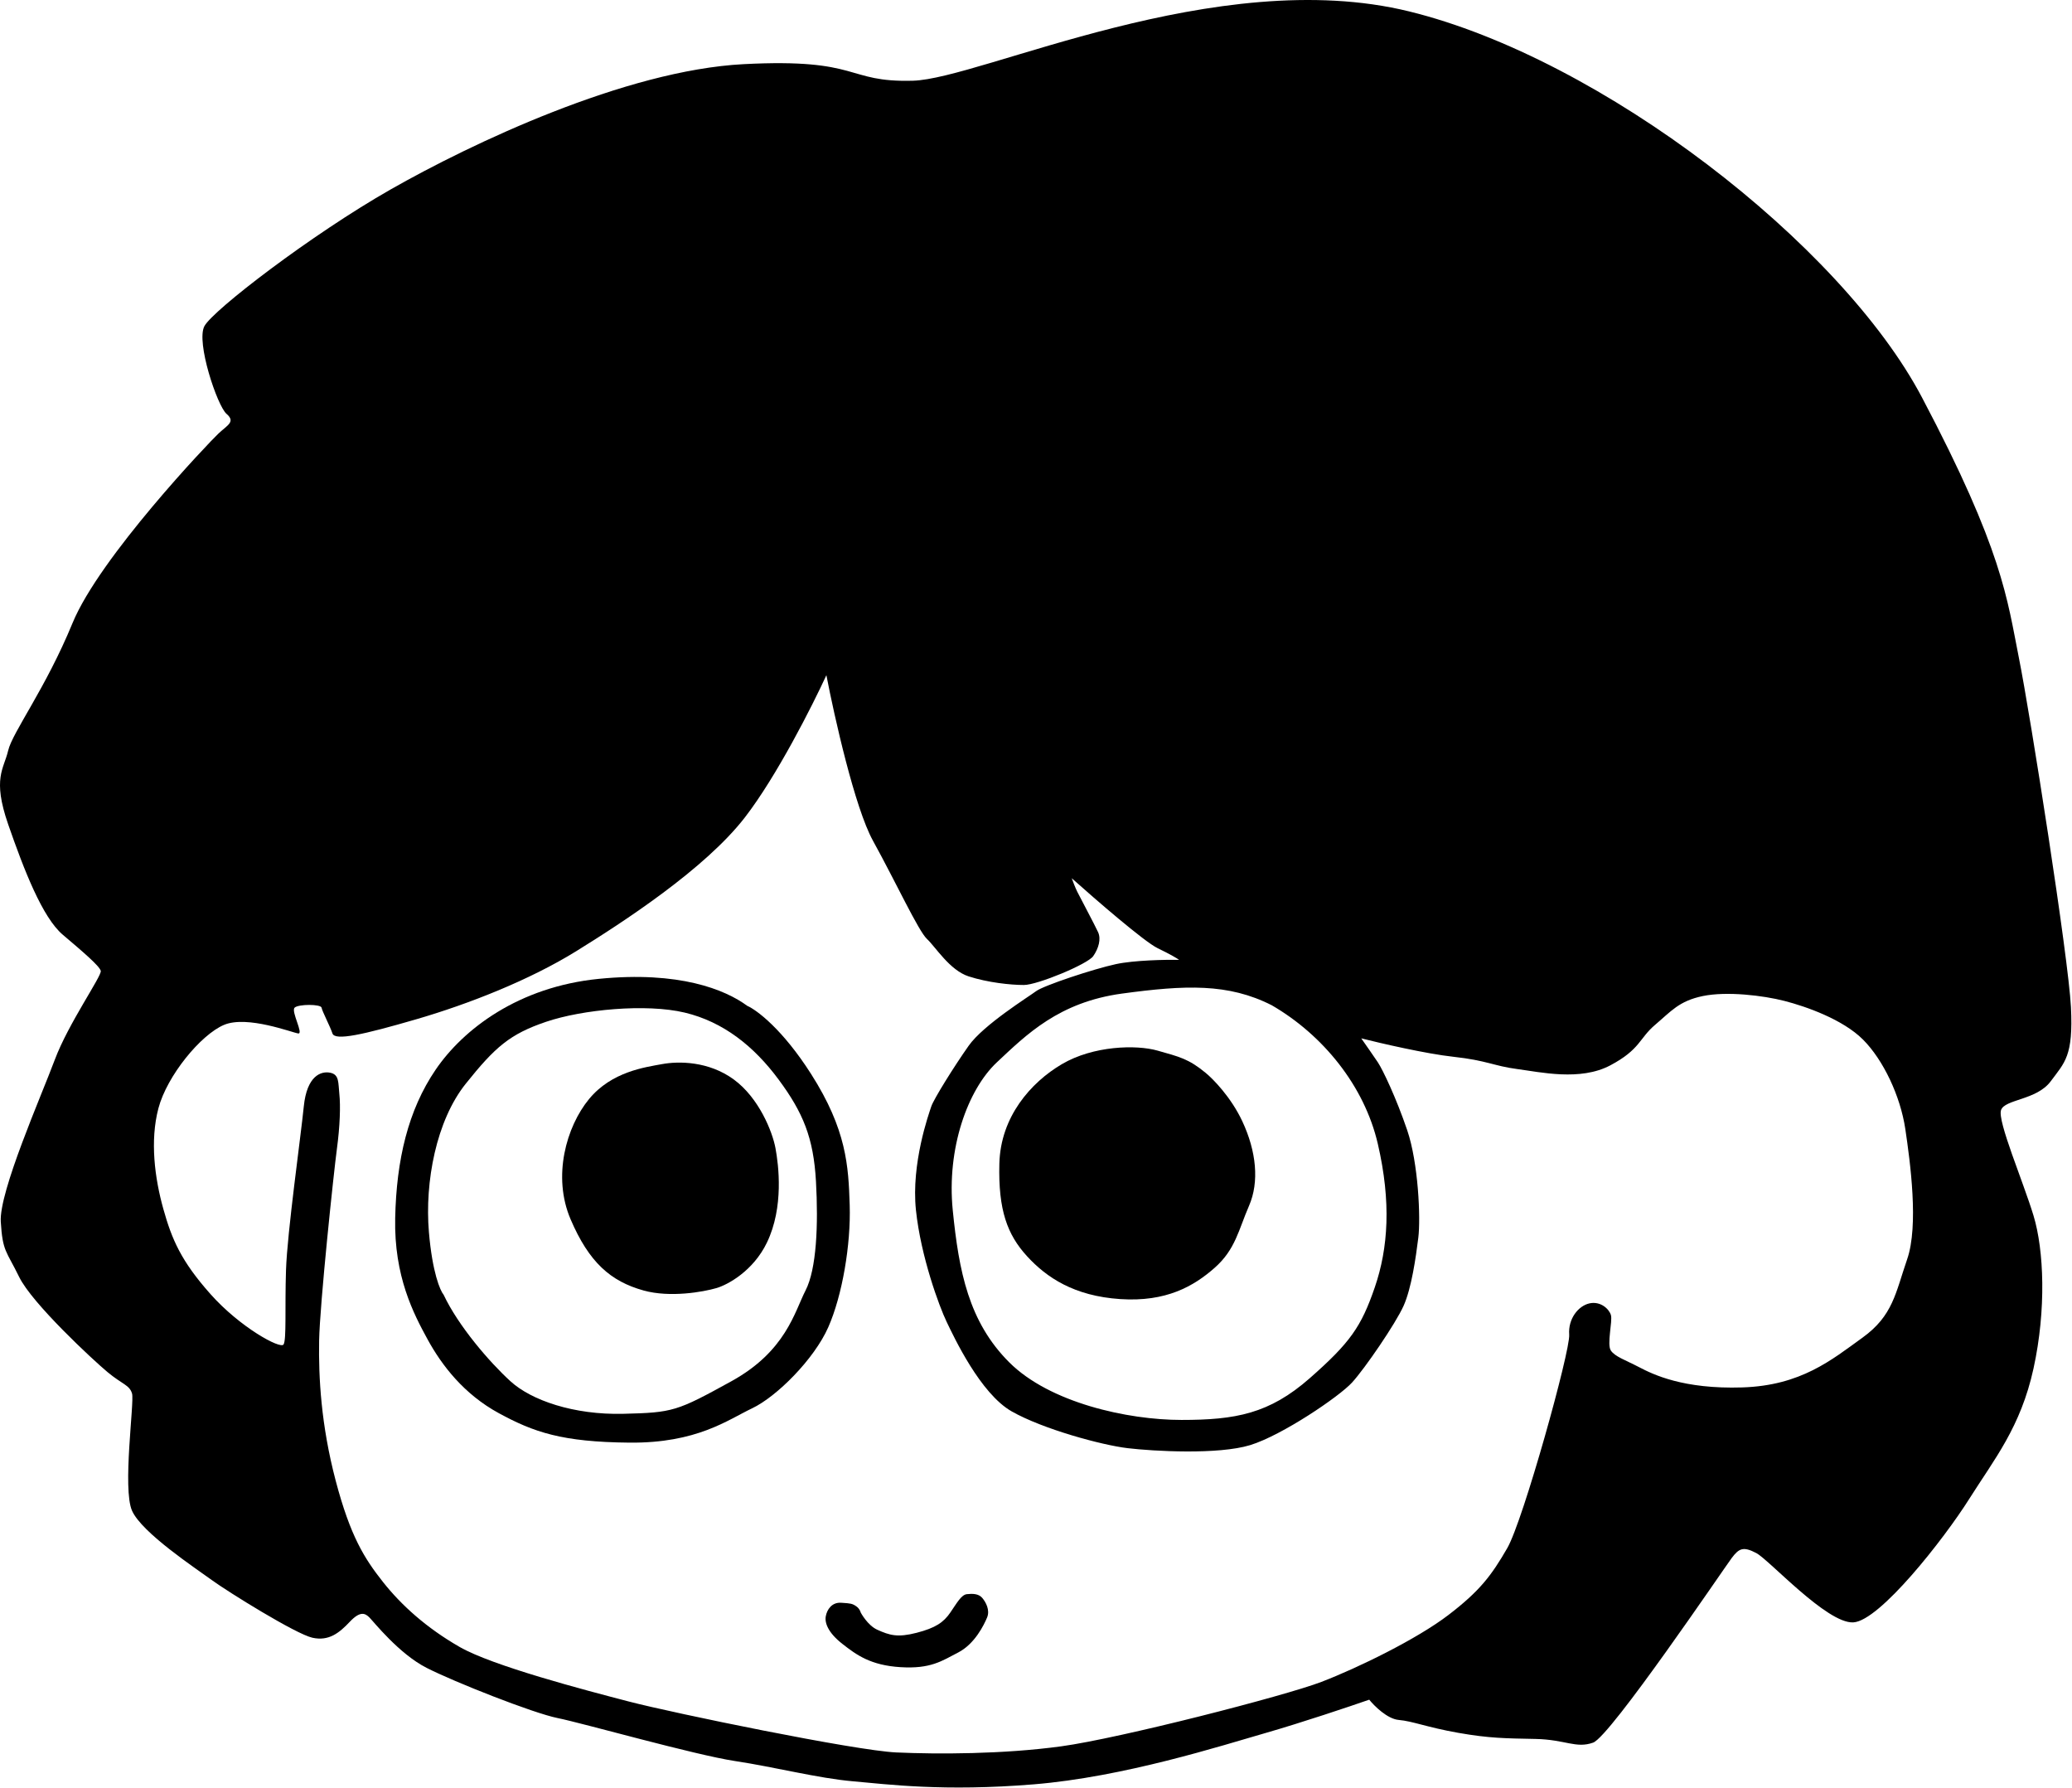 <svg width="1689" height="1457" viewBox="0 0 1689 1457" fill="none" xmlns="http://www.w3.org/2000/svg">
<path fill-rule="evenodd" clip-rule="evenodd" d="M1116.14 1385.29C1120.3 1390.46 1130.94 1400.99 1140.14 1401.79C1151.64 1402.79 1163.14 1407.79 1188.64 1412.29C1214.14 1416.79 1227.14 1416.79 1251.64 1417.29C1276.14 1417.79 1284.64 1425.29 1298.64 1420.29C1312.64 1415.29 1405.64 1277.79 1411.64 1269.79C1417.64 1261.79 1421.14 1260.29 1431.64 1265.79C1442.14 1271.29 1489.14 1323.29 1510.64 1322.29C1532.14 1321.29 1584.64 1254.29 1605.14 1221.79C1625.64 1189.29 1647.14 1163.29 1657.64 1115.29C1668.14 1067.29 1666.14 1018.79 1657.64 990.791C1649.14 962.791 1628.14 913.791 1631.14 904.791C1634.14 895.791 1660.14 896.791 1671.64 881.291C1683.14 865.791 1690.14 860.791 1688.14 820.791C1686.14 780.791 1655.14 583.291 1645.64 535.791C1636.14 488.291 1632.64 448.791 1566.64 323.791C1500.64 198.791 1305.64 47.791 1148.64 9.291C991.637 -29.209 799.637 64.291 744.137 65.791C688.637 67.291 702.637 47.291 606.137 52.291C509.637 57.291 383.637 117.291 318.637 154.291C253.637 191.291 173.637 252.791 166.637 265.791C159.637 278.791 177.137 330.791 184.637 337.291C192.137 343.791 185.637 346.291 178.137 353.291C170.637 360.291 81.137 454.291 59.137 507.791C37.137 561.291 10.137 596.791 6.637 611.791C3.137 626.791 -6.363 634.291 6.637 671.791C19.637 709.291 34.637 747.791 51.137 761.791C67.637 775.791 81.137 787.291 82.137 791.291C83.137 795.291 55.637 834.291 44.637 863.791C33.637 893.291 -0.863 971.291 0.637 995.791C2.137 1020.29 5.137 1019.29 15.637 1040.79C26.137 1062.29 75.637 1108.29 87.637 1118.29C99.637 1128.29 105.637 1128.79 107.637 1135.79C109.637 1142.79 99.637 1213.29 107.637 1231.29C115.637 1249.29 159.637 1278.29 172.637 1287.79C185.637 1297.29 241.137 1331.79 254.637 1334.79C268.137 1337.79 276.637 1330.79 285.137 1321.79C293.637 1312.79 297.637 1314.79 301.137 1318.29C304.637 1321.79 325.137 1347.79 347.637 1359.29C370.137 1370.79 434.637 1396.29 454.637 1400.29C474.637 1404.29 566.137 1430.29 599.137 1435.29C632.137 1440.29 666.637 1449.29 695.137 1451.79C723.637 1454.29 769.137 1460.29 842.637 1454.29C916.137 1448.29 995.637 1422.79 1032.14 1412.29C1061.34 1403.89 1100.3 1390.79 1116.14 1385.29ZM711.636 685.291C696.836 658.491 680.136 584.124 673.636 550.291C662.303 574.958 633.136 632.691 607.136 666.291C574.636 708.291 507.636 751.791 469.636 775.291C431.636 798.791 382.136 818.291 339.136 830.791C296.136 843.291 273.062 848.476 271 842.291C269 836.291 262.636 824.291 262.136 821.291C261.636 818.291 243.136 818.291 240.136 821.291C237.136 824.291 247.636 842.791 243.136 842.291C238.636 841.791 201.636 827.291 182.636 835.291C163.636 843.291 136.136 876.791 129.136 903.291C122.136 929.791 126.136 960.291 133.136 985.291C140.136 1010.29 147.636 1027.79 171.636 1054.79C195.636 1081.79 228.636 1099.79 231.136 1095.79C233.636 1091.79 232.136 1066.29 233.136 1035.29C234.136 1004.29 245.136 926.791 247.636 901.791C250.136 876.791 261.636 872.791 269.136 874.291C276.636 875.791 275.636 882.291 276.636 891.791C277.636 901.291 277.136 917.791 274.636 936.291C272.136 954.791 260.636 1063.29 260.136 1092.79C259.636 1122.29 261.636 1161.29 273.636 1206.79C285.636 1252.29 297.136 1270.29 312.136 1289.29C327.136 1308.29 347.636 1326.79 374.636 1342.29C401.636 1357.79 476.136 1377.29 512.636 1386.79C549.136 1396.29 697.136 1426.79 730.636 1428.29C764.136 1429.79 817.636 1429.79 865.136 1423.29C912.636 1416.79 1047.14 1382.29 1077.14 1370.79C1107.14 1359.29 1155.14 1335.79 1180.64 1316.29C1206.14 1296.79 1215.64 1284.29 1228.64 1261.79C1241.64 1239.29 1280.14 1100.79 1279.14 1087.79C1278.14 1074.79 1286.64 1064.29 1295.64 1062.29C1304.64 1060.29 1311.64 1066.79 1313.14 1071.79C1314.64 1076.79 1309.64 1095.79 1313.14 1100.79C1316.64 1105.79 1324.64 1108.29 1336.14 1114.29C1347.64 1120.29 1372.14 1132.29 1420.14 1130.79C1468.14 1129.29 1493.14 1108.29 1518.14 1090.29C1543.14 1072.29 1545.14 1053.79 1554.64 1026.29C1564.14 998.791 1557.14 947.291 1553.14 920.291C1549.14 893.291 1535.14 863.791 1518.64 847.291C1502.14 830.791 1472.14 820.291 1454.64 815.791C1437.14 811.291 1407.64 807.791 1388.14 811.791C1368.64 815.791 1362.14 824.291 1349.14 835.291C1336.14 846.291 1337.14 855.291 1312.64 868.291C1288.14 881.291 1255.64 873.791 1236.64 871.291C1217.64 868.791 1212.14 864.291 1184.64 861.291C1162.64 858.891 1125.47 850.291 1109.64 846.291C1112.8 850.791 1119.94 860.991 1123.14 865.791C1127.14 871.791 1138.14 894.791 1147.14 921.291C1156.14 947.791 1158.14 992.791 1156.14 1008.79C1154.14 1024.79 1150.64 1049.79 1144.14 1064.29C1137.64 1078.79 1112.64 1115.29 1102.14 1126.79C1091.64 1138.29 1045.14 1169.79 1019.14 1177.79C993.136 1185.79 940.136 1182.79 919.136 1180.29C898.136 1177.79 850.136 1164.79 824.636 1150.29C799.136 1135.79 777.636 1089.79 771.636 1077.29C765.636 1064.79 750.636 1024.29 746.636 986.291C742.636 948.291 757.136 907.791 759.136 901.791C761.136 895.791 777.636 869.291 789.636 852.291C801.636 835.291 838.636 812.291 844.636 807.791C850.636 803.291 891.136 789.791 909.636 785.791C924.436 782.591 950.136 782.124 961.136 782.291C959.803 781.291 954.436 777.991 943.636 772.791C932.836 767.591 892.47 732.624 873.636 715.791C874.47 718.124 876.536 723.591 878.136 726.791C880.136 730.791 892.636 754.291 895.136 759.791C897.636 765.291 895.636 772.791 891.136 779.291C886.636 785.791 845.636 802.791 834.636 802.791C823.636 802.791 805.136 800.791 789.636 795.791C774.136 790.791 762.636 771.791 755.636 765.291C748.636 758.791 730.136 718.791 711.636 685.291ZM1123.14 932.291C1112.14 884.791 1078.14 843.291 1036.64 819.291C1001.14 801.291 966.136 802.791 914.636 809.791C863.136 816.791 836.636 843.291 812.636 865.791C788.636 888.291 771.636 936.291 776.636 986.291C781.636 1036.29 789.636 1077.29 822.636 1110.29C855.636 1143.29 919.136 1157.29 963.136 1157.29C1007.14 1157.29 1034.64 1152.29 1067.64 1123.29C1100.64 1094.29 1109.64 1081.29 1120.64 1049.29C1131.64 1017.29 1134.14 979.791 1123.14 932.291Z" fill="black"/>
<path fill-rule="evenodd" clip-rule="evenodd" d="M609.137 819.791C616.803 823.125 637.937 838.891 661.137 875.291C690.137 920.791 691.637 950.291 692.637 982.291C693.637 1014.29 686.637 1055.79 675.137 1081.79C663.637 1107.79 633.137 1138.29 613.137 1147.79C593.137 1157.29 568.137 1176.29 513.137 1175.79C458.137 1175.29 435.137 1167.29 406.637 1151.79C378.137 1136.29 360.137 1112.79 348.637 1091.79C337.137 1070.79 321.137 1040.29 322.137 992.791C323.137 945.291 332.637 904.791 355.137 871.791C377.637 838.791 422.637 804.291 488.137 797.791C553.637 791.291 591.136 806.518 609.137 819.791ZM349.636 1004.29C352.436 1037.09 358.803 1051.96 361.636 1055.29C373.636 1080.79 399.136 1110.29 416.136 1125.79C433.136 1141.29 467.636 1153.29 508.136 1152.29C548.636 1151.29 551.636 1150.29 596.136 1125.79C640.636 1101.29 647.636 1069.29 656.636 1051.79C665.636 1034.29 667.136 998.291 665.136 962.791C663.136 927.291 654.636 906.791 634.636 879.791C614.636 852.791 589.636 832.791 558.136 825.291C526.636 817.791 474.636 822.791 445.136 832.791C415.636 842.791 403.636 853.291 379.636 883.291C355.636 913.291 346.136 963.291 349.636 1004.29Z" fill="black"/>
<path d="M982.636 874.291C988.803 879.291 1003.44 894.191 1012.64 913.791C1024.14 938.291 1026.64 963.291 1018.14 982.791C1009.64 1002.29 1007.14 1018.29 990.136 1033.29C973.136 1048.29 950.636 1061.29 913.136 1058.79C875.636 1056.29 853.136 1041.29 837.136 1023.79C821.136 1006.29 813.636 986.291 814.636 948.291C815.636 910.291 840.136 882.291 865.636 867.291C891.136 852.291 926.136 851.291 943.636 856.291C961.136 861.291 968.636 862.791 982.636 874.291Z" fill="black"/>
<path d="M584.136 1049.79C593.136 1047.12 613.936 1035.99 625.136 1012.79C639.136 983.791 634.636 949.291 632.136 935.791C629.636 922.291 618.636 894.791 598.136 879.791C577.636 864.791 553.136 864.791 539.636 867.291C526.136 869.791 498.636 873.291 480.136 895.791C461.636 918.291 450.136 958.791 465.136 993.791C480.136 1028.79 497.636 1044.29 524.636 1051.79C546.236 1057.79 573.303 1052.96 584.136 1049.79Z" fill="black"/>
<path d="M701.637 1314.29C701.637 1314.29 707.137 1324.69 715.137 1328.29C725.137 1332.79 731.637 1334.79 747.137 1330.79C762.637 1326.79 769.137 1322.29 774.637 1314.29C780.137 1306.29 783.637 1299.79 788.137 1299.29C792.637 1298.79 797.637 1298.79 800.637 1302.29C803.637 1305.79 807.137 1312.29 804.637 1318.29C802.137 1324.29 794.637 1339.79 781.137 1346.79C767.637 1353.79 758.637 1360.29 734.137 1358.79C709.637 1357.29 698.137 1348.79 686.637 1339.79C675.137 1330.79 672.137 1322.79 673.137 1317.29C674.137 1311.79 678.137 1305.79 685.637 1306.29L686.548 1306.35C693.266 1306.8 694.783 1306.9 698.137 1309.29C700.937 1311.29 701.637 1314.29 701.637 1314.29Z" fill="black"/>
</svg>
